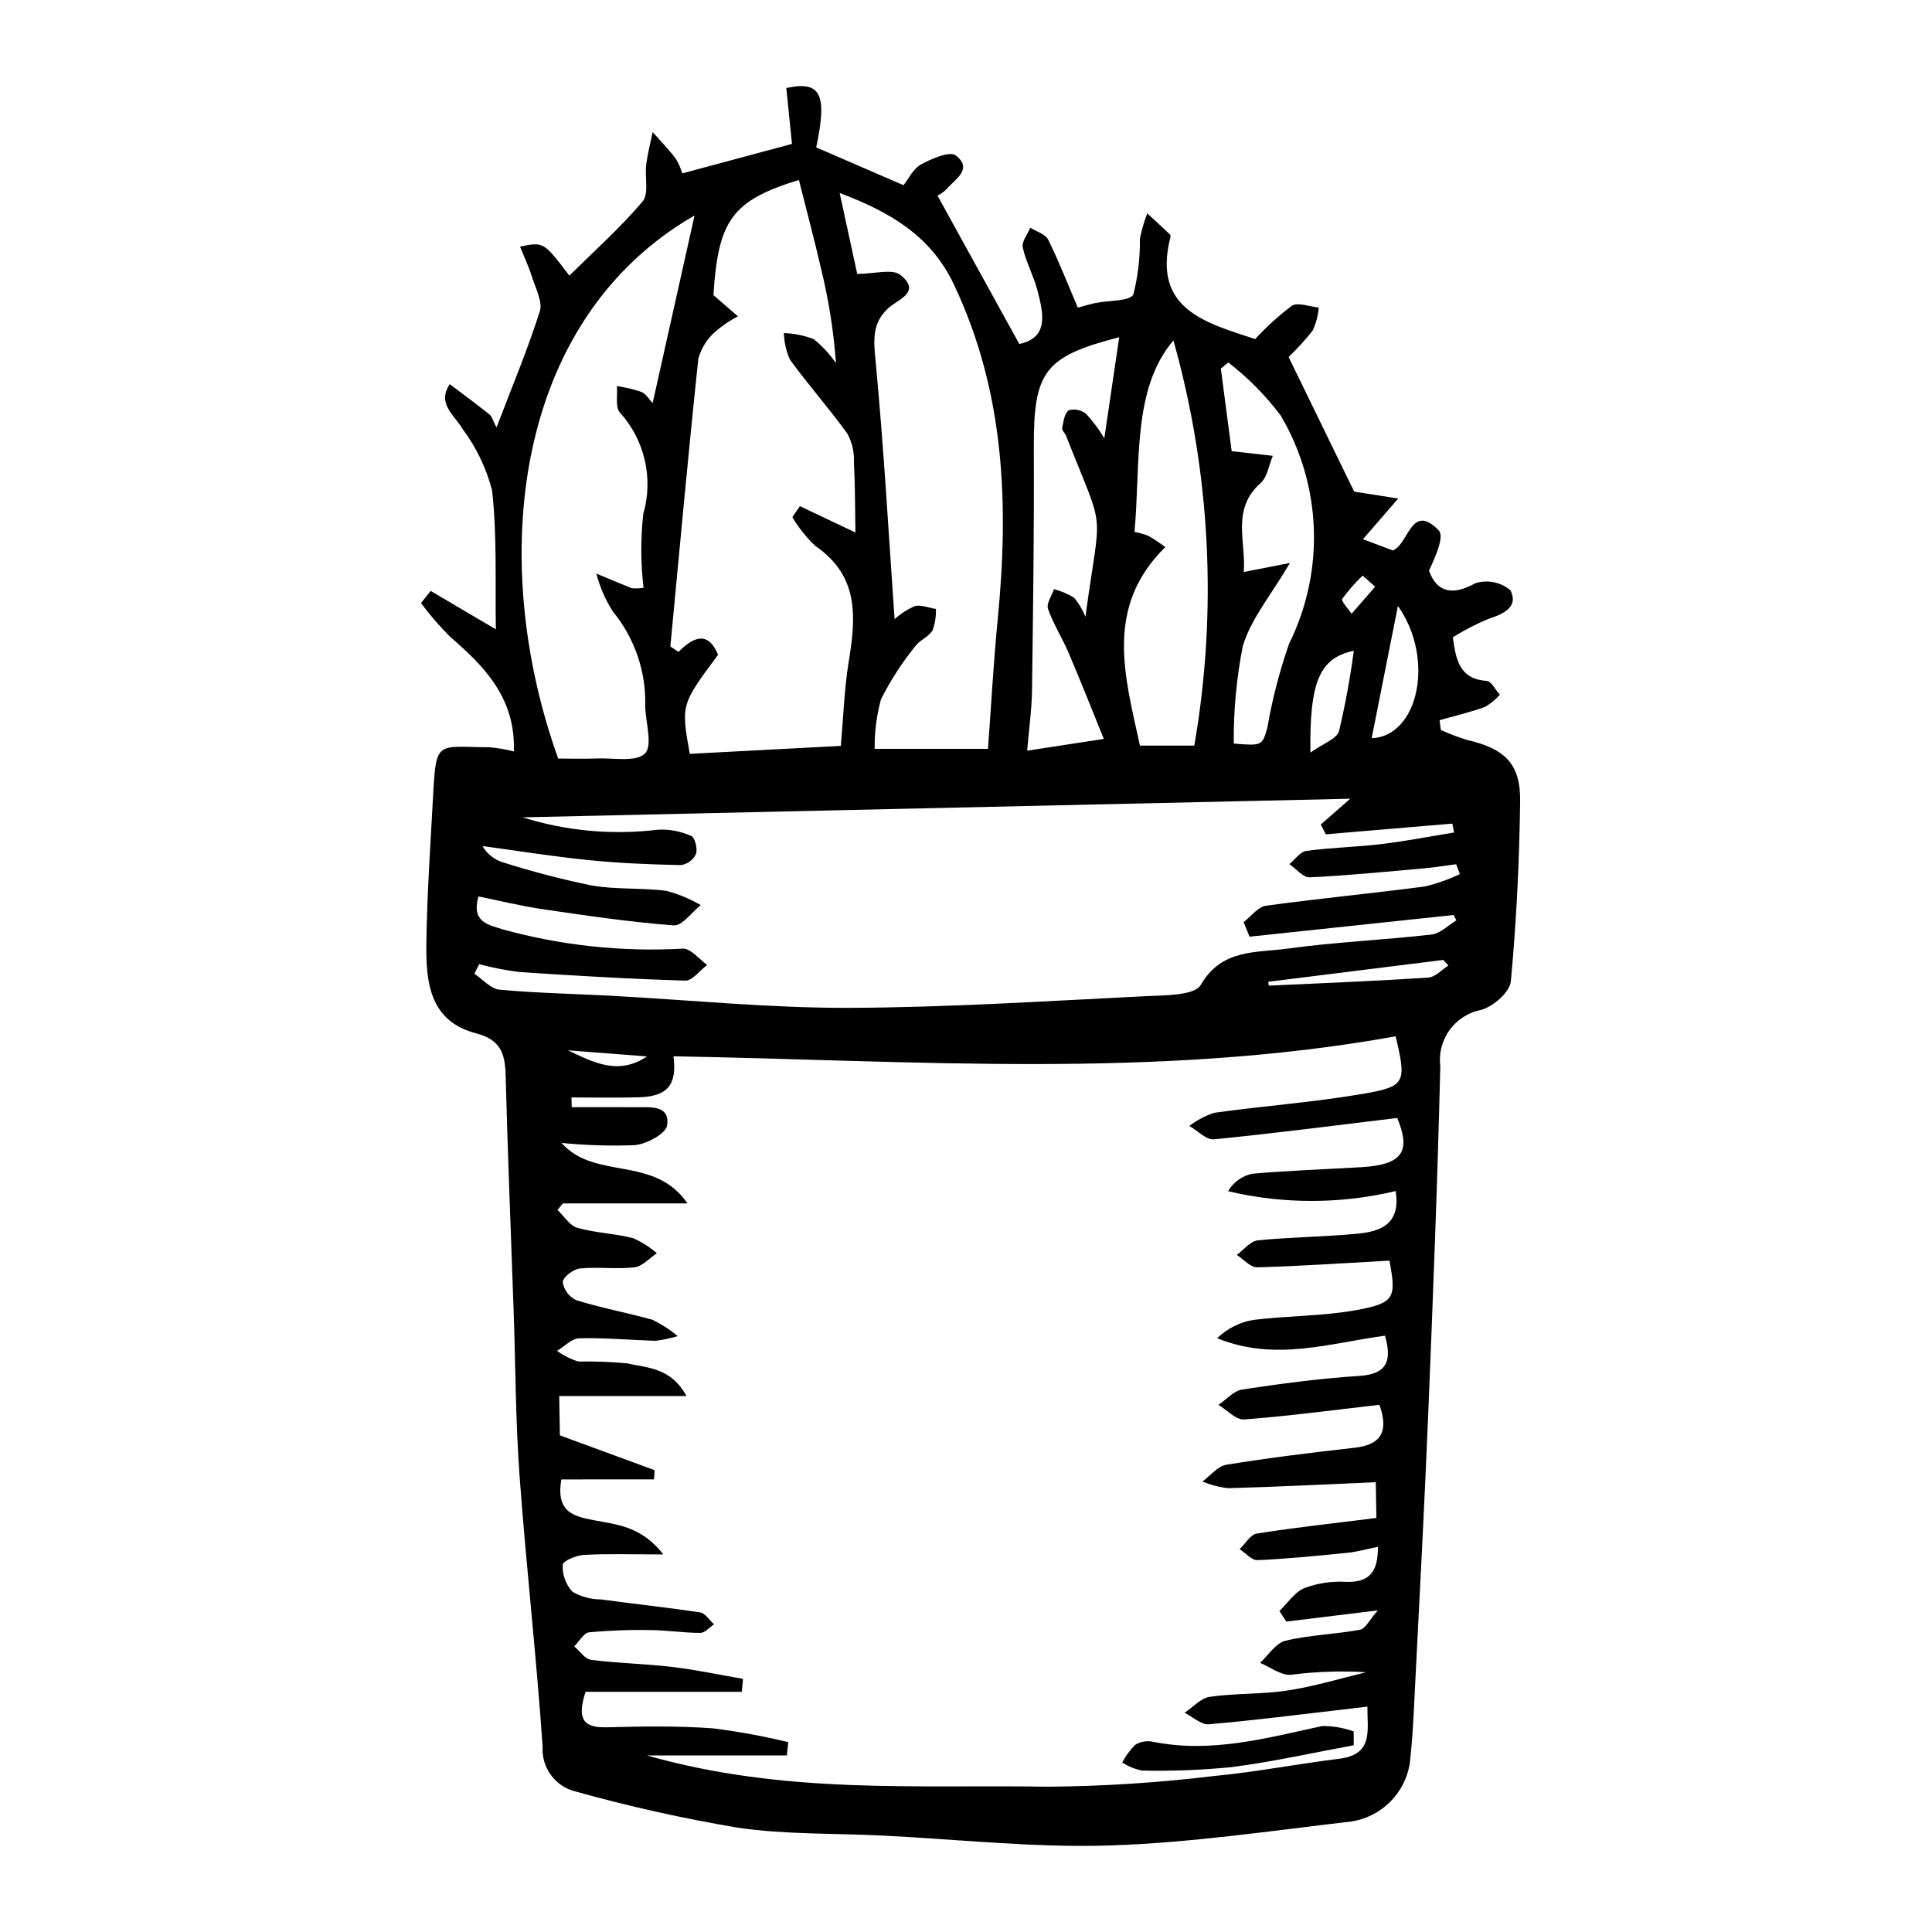 <?xml version="1.0" encoding="UTF-8"?>
<!-- Uploaded to: ICON Repo, www.svgrepo.com, Generator: ICON Repo Mixer Tools -->
<svg fill="#000000" width="800px" height="800px" version="1.1" viewBox="144 144 512 512" xmlns="http://www.w3.org/2000/svg">
 <g>
  <path d="m280.18 343.14c0.477-13.949-7.574-22.367-16.785-30.285l-0.004-0.004c-2.832-2.805-5.445-5.824-7.82-9.027l2.547-3.234c5.574 3.285 11.152 6.574 17.289 10.191-0.211-12.121 0.359-24.551-0.996-36.801-1.52-5.867-4.164-11.387-7.789-16.25-2.191-3.797-6.894-6.672-3.434-11.93 3.516 2.66 7.074 5.262 10.504 8.023 0.723 0.582 0.977 1.75 1.879 3.473 4.109-10.77 8.242-20.617 11.477-30.766 0.812-2.551-1.113-6.109-2.059-9.125-0.84-2.691-2.062-5.273-3.168-8.043 6.246-1.301 6.246-1.301 13.066 7.691 6.59-6.531 13.492-12.68 19.41-19.664 1.734-2.047 0.535-6.488 0.957-9.793 0.367-2.891 1.125-5.731 1.707-8.59 2.035 2.305 4.195 4.516 6.059 6.953l0.004-0.008c0.762 1.254 1.363 2.594 1.797 3.992l29.062-7.805c-0.449-4.438-0.984-9.664-1.504-14.809 9.164-2.004 10.91 1.598 7.926 15.73 7.371 3.191 14.852 6.434 23.137 10.02 1.332-1.664 2.543-4.359 4.621-5.492 2.812-1.535 7.641-3.629 9.234-2.394 4.641 3.594-0.18 6.297-2.426 8.883l-0.004-0.004c-0.684 0.746-1.508 1.34-2.43 1.754 7.269 13.184 14.422 26.152 21.691 39.336 7.859-1.684 6.391-8.043 4.828-14.125-1-3.887-3.051-7.531-3.91-11.434-0.34-1.547 1.262-3.492 1.984-5.258 1.625 1.023 4.012 1.676 4.734 3.137 2.848 5.742 5.176 11.738 7.867 18.047 1.668-0.445 3.102-0.898 4.57-1.211 3.531-0.75 9.344-0.43 10.164-2.344h-0.004c1.219-4.809 1.797-9.758 1.719-14.719 0.465-2.289 1.117-4.531 1.953-6.707 2.019 1.863 4.051 3.715 6.047 5.606 0.145 0.137 0.137 0.539 0.074 0.785-4.812 19.023 9.328 22.582 22.48 26.918v-0.004c2.961-3.219 6.207-6.164 9.695-8.805 1.598-1.043 4.727 0.227 7.156 0.445-0.168 2.113-0.715 4.184-1.613 6.106-1.957 2.484-4.09 4.828-6.379 7.004 6.258 12.844 11.906 24.445 17.379 35.68 3.316 0.52 7.492 1.176 11.668 1.832-3.039 3.508-6.082 7.016-9.336 10.773l7.879 2.981c4.301-1.602 4.84-12.863 12.203-5.309 1.555 1.594-0.941 7.133-2.59 10.668 2.07 5.703 6.121 6.746 12.312 3.328h0.004c3.207-1.008 6.711-0.301 9.273 1.879 2.148 4.242-1.543 6.191-5.57 7.481v-0.004c-3.371 1.371-6.613 3.031-9.695 4.965 0.812 5.965 1.73 11.074 8.973 11.566 1.219 0.082 2.328 2.391 3.488 3.672v-0.004c-1.141 1.293-2.488 2.391-3.984 3.246-3.906 1.41-7.984 2.363-11.996 3.5l0.332 2.586v-0.004c2.309 1.066 4.688 1.965 7.121 2.695 9.828 2.266 14.023 6.277 13.898 16.211-0.203 15.926-0.98 31.867-2.461 47.699-0.27 2.883-4.644 6.672-7.867 7.598h-0.004c-6.957 1.336-11.688 7.836-10.824 14.867-0.738 30.754-1.945 61.492-3.203 92.223-0.98 23.992-2.269 47.965-3.477 71.941-0.348 6.934-0.613 13.895-1.43 20.77-0.637 3.832-2.461 7.363-5.219 10.102s-6.305 4.539-10.141 5.152c-21.414 2.488-42.836 5.695-64.363 6.371-19.973 0.629-40.086-1.652-60.137-2.637-12.754-0.625-25.637-0.234-38.234-2.082h0.004c-14.465-2.438-28.793-5.633-42.918-9.574-5.414-1.301-9.113-6.297-8.773-11.855-1.637-23.965-4.363-47.871-6.117-71.832-1.059-14.477-1.062-29.012-1.562-43.52-0.723-20.895-1.586-41.785-2.133-62.68-0.148-5.695-1.328-9.359-7.812-11.043-12.52-3.254-13.336-13.871-13.188-24.094 0.191-13.098 1.098-26.176 1.805-39.254 0.785-14.52 1.051-12.551 14.977-12.461v-0.004c2.16 0.195 4.301 0.562 6.402 1.105zm39.602 212.8c-8.488 0-14.789-0.219-21.051 0.125-2.035 0.113-5.57 1.609-5.613 2.644v0.004c-0.125 2.629 0.812 5.195 2.602 7.125 2.309 1.328 4.926 2.027 7.59 2.031 8.738 1.199 17.516 2.109 26.238 3.441 1.344 0.207 2.461 2.062 3.68 3.156-1.211 0.797-2.406 2.266-3.633 2.269-4.281 0.012-8.57-0.691-12.855-0.738v0.004c-5.539-0.129-11.078 0.066-16.594 0.582-1.457 0.156-2.656 2.422-3.973 3.719 1.484 1.246 2.871 3.383 4.469 3.582 7.172 0.906 14.426 1.031 21.605 1.883 6.25 0.742 12.441 2.074 18.66 3.148l-0.324 3.43-41.395-0.004c-2.434 7.371-0.438 9.559 5.559 9.406 9.355-0.238 18.762-0.402 28.098 0.273h-0.004c6.754 0.84 13.453 2.066 20.062 3.676l-0.375 3.516h-37.059c36.656 10.434 71.652 7.68 106.39 8.285l-0.004-0.004c14.688-0.121 29.355-1.07 43.938-2.84 11.07-1.059 22.016-3.195 33.055-4.559 9.184-1.133 7.492-7.418 7.523-13.828-2.469 0.297-4.031 0.488-5.594 0.668-12.133 1.398-24.25 2.973-36.418 4.016-2.023 0.172-4.285-1.977-6.434-3.051 2.227-1.473 4.301-3.891 6.707-4.234 6.832-0.973 13.879-0.641 20.695-1.684 6.996-1.07 13.816-3.164 20.715-4.809l0.004-0.008c-6.688-0.41-13.402-0.184-20.047 0.684-2.617 0.121-5.379-2.051-8.074-3.18 2.227-2.031 4.152-5.234 6.742-5.859 6.434-1.543 13.207-1.703 19.746-2.914 1.445-0.266 2.473-2.59 4.723-5.125-9.789 1.195-17.023 2.082-24.254 2.965l-1.828-2.793c2.188-2.102 4.023-5.016 6.644-6.098v0.008c3.5-1.309 7.234-1.871 10.965-1.652 6.285 0.23 8.555-2.684 8.492-9.281-2.973 0.602-5.461 1.32-8.004 1.578-7.953 0.801-15.914 1.602-23.898 1.957-1.516 0.066-3.16-1.895-4.742-2.918 1.52-1.434 2.867-3.871 4.59-4.141 10.512-1.645 21.113-2.797 31.656-4.113l-0.164-9.48c-13.371 0.574-26.262 1.23-39.168 1.586h-0.008c-2.324-0.273-4.598-0.871-6.758-1.777 2.102-1.535 4.027-4.062 6.336-4.438 11.281-1.832 22.645-3.238 34.016-4.508 7.898-0.883 8.707-5.203 6.547-11.379-12.191 1.395-23.988 2.984-35.848 3.883-2.137 0.164-4.539-2.504-6.816-3.863 2.102-1.41 4.047-3.731 6.328-4.074 10.254-1.547 20.57-2.938 30.926-3.59 7.734-0.488 8.688-4.293 6.887-10.672-14.734 1.98-29.188 6.926-44.469 0.66v0.008c2.637-2.562 5.996-4.254 9.621-4.852 8.984-1.113 18.18-0.973 27.051-2.562 10.426-1.875 10.836-3.293 8.973-13.145-11.785 0.652-23.418 1.449-35.07 1.773-1.742 0.047-3.582-2.137-5.375-3.289 1.848-1.34 3.578-3.652 5.562-3.856 8.762-0.891 17.621-0.922 26.391-1.762 6.133-0.586 11.562-2.527 10.137-11.309l-0.004 0.004c-14.59 3.477-29.793 3.488-44.391 0.043 1.383-2.398 3.723-4.086 6.434-4.637 9.582-0.832 19.211-1.18 28.824-1.73 11.074-0.641 13.219-4.223 9.555-13.047-16.488 1.988-32.504 4.082-48.578 5.66-2.008 0.199-4.332-2.297-6.508-3.547 1.988-1.523 4.223-2.703 6.606-3.484 13.16-1.848 26.48-2.785 39.551-5.047 11.219-1.941 11.398-3.035 8.512-15.219-63.273 11.414-127.4 6.422-191.38 5.293 0.984 7.59-1.582 10.652-9.188 10.867-5.941 0.168-11.895 0.035-17.844 0.035l0.062 2.586c5.746 0 11.488-0.02 17.234 0.008 3.719 0.02 8.836-0.562 8.051 4.809-0.328 2.25-5.43 4.949-8.605 5.25-6.465 0.242-12.938 0.043-19.379-0.594 8.852 10.02 24.527 3.125 33.379 16.027h-33.016l-1.438 1.73c1.742 1.641 3.246 4.168 5.277 4.742 4.801 1.363 9.926 1.488 14.77 2.742 2.293 1 4.414 2.352 6.293 4-1.977 1.301-3.832 3.477-5.949 3.723-4.766 0.555-9.703-0.176-14.484 0.316-1.734 0.18-4.445 2.266-4.512 3.625 0.332 2.106 1.695 3.898 3.629 4.785 6.633 2.055 13.492 3.312 20.184 5.184v0.004c2.391 1.164 4.629 2.613 6.672 4.316-1.941 0.582-3.93 1-5.938 1.246-6.707-0.207-13.426-0.836-20.113-0.676-2.023 0.051-3.961 2.16-5.938 3.328h-0.004c1.715 1.262 3.637 2.223 5.676 2.84 4.289-0.078 8.582 0.082 12.855 0.477 5.242 1.207 11.609 1.008 15.777 8.668l-33.734-0.004 0.184 10.422 25.102 9.23-0.16 2.445-24.551 0.004c-1.578 8.949 3.637 9.836 8.793 10.844 5.981 1.168 12.371 1.52 18.219 9.031zm182.05-200.27-219.35 4.934c11.594 3.629 23.832 4.746 35.895 3.277 3.047-0.168 6.086 0.414 8.855 1.695 0.949 0.387 1.68 3.43 1.199 4.769-0.766 1.574-2.266 2.668-3.996 2.914-8.133-0.168-16.285-0.496-24.391-1.316-9.414-0.949-18.785-2.461-28.176-3.727 1.23 2.141 3.254 3.715 5.637 4.383 7.644 2.418 15.414 4.441 23.27 6.055 6.523 1.148 13.309 0.566 19.898 1.445 3.164 0.852 6.199 2.121 9.031 3.769-2.398 1.887-4.902 5.539-7.184 5.367-11.648-0.875-23.258-2.613-34.848-4.312-5.676-0.832-11.281-2.227-16.883-3.359-1.926 6.887 2.672 7.504 6.418 8.719l0.004 0.004c15.555 4.293 31.703 6.019 47.812 5.109 2.094-0.016 4.258 2.812 6.387 4.32-1.941 1.453-3.894 4.211-5.816 4.156-14.68-0.426-29.363-1.305-44.031-2.281h0.004c-3.566-0.457-7.098-1.145-10.57-2.066l-1.281 2.535c2.211 1.465 4.34 4 6.644 4.215 9.828 0.906 19.711 1.086 29.566 1.613 20.949 1.121 41.914 3.258 62.84 3.199 26.441-0.074 52.855-1.816 79.262-3.109 4.941-0.242 12.551-0.141 14.195-2.988 5.543-9.59 14.703-8.457 22.938-9.594 12.66-1.746 25.5-2.281 38.211-3.738 2.328-0.266 4.402-2.453 6.594-3.754l-0.738-1.418-54.09 5.742-1.562-3.867c1.973-1.5 3.789-4.035 5.949-4.332 13.98-1.938 28.059-3.25 42.055-5.106h-0.004c3.211-0.758 6.332-1.859 9.309-3.277l-0.992-2.613c-2.848 0.367-5.688 0.832-8.547 1.086-10.078 0.895-20.156 1.902-30.262 2.379-1.715 0.082-3.586-2.266-5.387-3.492 1.5-1.223 2.867-3.289 4.519-3.516 6.602-0.895 13.316-1.016 19.934-1.812 6.43-0.773 12.793-2.019 19.184-3.055l-0.449-2.359c-11.18 0.945-22.359 1.887-33.539 2.832l-1.316-2.598c2.648-2.32 5.297-4.637 7.801-6.828zm-135-14c0.668-7.527 0.895-14.934 2.066-22.172 1.895-11.664 2.961-22.699-8.754-30.766l-0.004 0.004c-2.414-2.254-4.488-4.848-6.156-7.695l1.996-2.902c4.801 2.273 9.602 4.551 14.715 6.977-0.109-6.328-0.074-12.496-0.395-18.652v-0.004c0.109-2.598-0.477-5.176-1.695-7.473-4.844-6.746-10.406-12.984-15.281-19.711h0.004c-0.973-2.211-1.512-4.59-1.594-7.004 2.707 0.086 5.379 0.629 7.906 1.602 2.273 1.828 4.262 3.977 5.902 6.387-0.609-8.438-1.93-16.805-3.945-25.02-1.805-7.867-3.902-15.668-5.883-23.547-17.781 5.461-21.387 10.727-22.648 30.516 2.394 2.074 4.445 3.848 6.5 5.625v0.004c-2.16 1.113-4.184 2.481-6.023 4.07-2.16 1.891-3.715 4.375-4.477 7.144-2.691 25.395-4.996 50.836-7.414 76.262l2.16 1.445c4.324-4.394 8.008-5.269 10.484 0.766-9.828 13.215-9.828 13.215-7.496 26.254zm39 0.777c0.828-11.219 1.449-22.824 2.578-34.371 2.977-30.367 1.902-60.176-11.625-88.703-6.09-12.844-16.781-19.133-30.266-24.23 1.898 8.742 3.5 16.113 4.656 21.438 4.703 0 9.324-1.43 11.441 0.277 5.652 4.547-0.578 6.441-3.148 8.758-4.496 4.051-3.934 8.691-3.402 14.336 2.184 23.059 3.473 46.184 5.008 68.125 1.539-1.383 3.281-2.523 5.168-3.375 1.598-0.613 3.84 0.395 5.797 0.676l-0.004-0.004c0.055 1.93-0.246 3.852-0.887 5.672-1.02 1.73-3.426 2.582-4.633 4.254h0.004c-3.512 4.356-6.551 9.07-9.066 14.066-1.148 4.262-1.707 8.664-1.664 13.082zm-77.766-141.35c-48.211 27.785-54.922 91.613-36.141 143.93 3.359 0 6.84 0.109 10.309-0.027 4.391-0.172 10.32 1.027 12.684-1.305 2.09-2.059 0.207-8.152 0.07-12.465 0.285-9.172-2.773-18.133-8.605-25.215-1.953-3.094-3.422-6.473-4.348-10.012 3.137 1.305 6.262 2.633 9.418 3.891h-0.004c1.035 0.082 2.074 0.043 3.098-0.117-0.766-6.5-0.789-13.066-0.07-19.574 2.731-9.434 0.383-19.605-6.199-26.891-1.273-1.453-0.574-4.625-0.785-7.004 2.199 0.328 4.371 0.848 6.484 1.551 1.219 0.508 2.047 1.992 2.981 2.965 3.727-16.68 7.336-32.836 11.109-49.727zm132.44 140.5c6.184-35.754 4.293-72.438-5.535-107.37-11.008 12.84-8.656 32.691-10.316 50.738 1.254 0.23 2.481 0.578 3.668 1.039 1.559 0.898 3.059 1.898 4.492 2.988-16.199 15.902-10.734 34.195-6.715 52.602zm-28.852-34.133c4.094-30.418 5.531-20.809-5.109-47.918-0.293-0.746-1.188-1.516-1.066-2.117 0.34-1.688 0.621-3.949 1.777-4.715v-0.004c1.629-0.43 3.367-0.039 4.656 1.047 1.793 1.965 3.387 4.109 4.746 6.398l3.945-26.793c-19.902 5.129-22.723 9.133-22.629 29.414 0.098 21.371-0.188 42.738-0.477 64.102-0.07 5.176-0.812 10.336-1.293 16.062l20.32-3.121c-3.449-8.477-6.281-15.688-9.328-22.812-1.688-3.941-4.055-7.625-5.457-11.645-0.488-1.406 0.992-3.469 1.574-5.231l-0.004 0.012c1.883 0.477 3.68 1.234 5.336 2.25 1.262 1.52 2.277 3.231 3.008 5.07zm39.305 33.59c7.422 0.594 7.59 0.641 8.926-4.324h-0.004c1.309-7.523 3.227-14.93 5.742-22.141 9.527-19.23 8.691-41.973-2.215-60.457-3.977-5.293-8.648-10.027-13.891-14.074l-1.98 1.629c0.957 7.281 1.918 14.578 2.875 21.891 1.289 0.137 2.055 0.211 2.82 0.297 2.691 0.305 5.387 0.609 8.078 0.918-1.039 2.449-1.434 5.625-3.234 7.219-7.867 6.981-3.805 15.566-4.469 23.574l12.242-2.398c-5 8.52-10.359 14.809-12.512 22.098-1.656 8.488-2.453 17.121-2.383 25.77zm43.504-36.469c-2.293 11.559-4.59 23.117-6.957 35.047 12.332-0.445 16.883-21 6.957-35.047zm-11.695 11.875c-9.016 1.887-11.754 8.117-11.496 26.98 3.297-2.371 6.984-3.586 7.582-5.719l0.004-0.004c1.664-7.016 2.973-14.109 3.914-21.262zm-22.645 87.719 0.102 1.027c14.078-0.66 28.16-1.211 42.219-2.121 1.875-0.121 3.598-2.082 5.394-3.191l-1.348-1.5zm-185.58 18.164c6.719 3.242 13.418 6.711 20.906 1.621zm213.89-122.86-3.309-2.941c-2 1.887-3.816 3.957-5.426 6.188-0.348 0.562 1.602 2.574 2.496 3.918z"/>
  <path d="m502.75 606.51c-10.734 1.973-21.41 4.371-32.227 5.781-7.93 0.797-15.902 1.105-23.871 0.926-1.871-0.383-3.652-1.105-5.262-2.137 0.91-1.715 2.066-3.289 3.434-4.668 1.375-0.859 3.023-1.164 4.613-0.848 15.512 3.148 30.148-0.957 44.957-4.144l-0.004-0.004c2.848-0.027 5.676 0.461 8.352 1.438z"/>
 </g>
</svg>